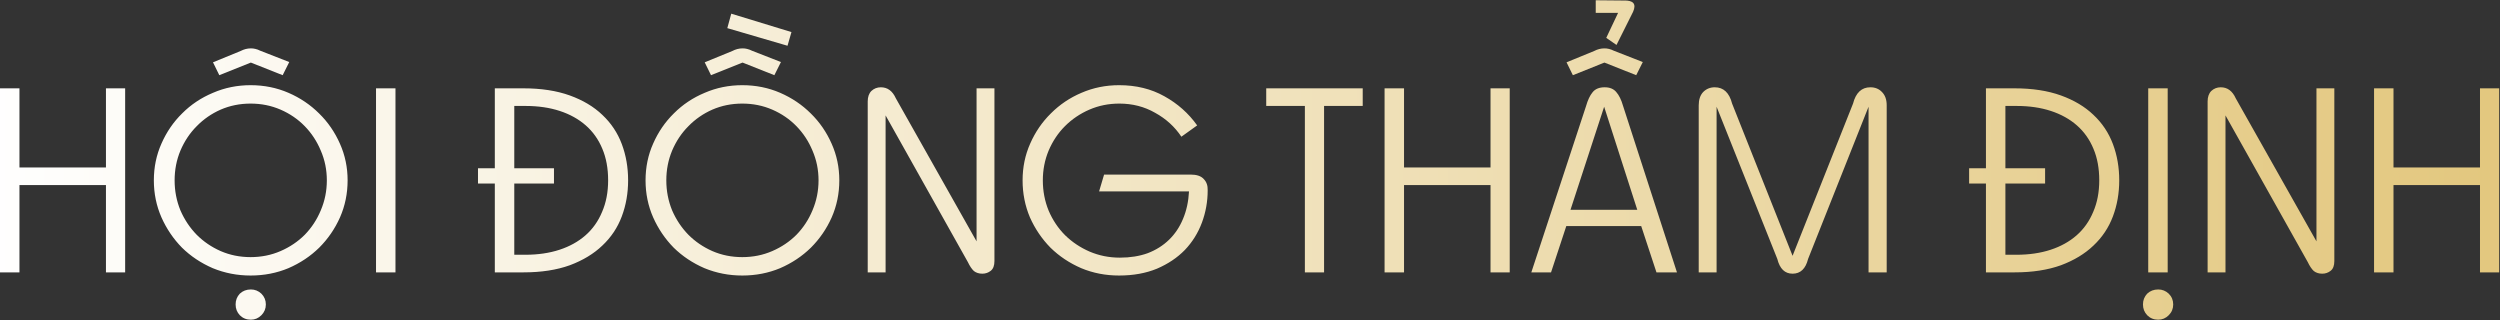 <svg width="1046" height="134" viewBox="0 0 1046 134" fill="none" xmlns="http://www.w3.org/2000/svg">
<rect x="0" y="0" width="1046" height="134" fill="#333333" stroke="none"/>
<path d="M-9.14931e-06 113.96V36.96H8.14V70.07H44.33V36.96H52.36V113.96H44.33V77.44H8.14V113.96H-9.14931e-06ZM104.85 115.28C99.276 115.28 93.996 114.253 89.01 112.2C84.096 110.073 79.806 107.213 76.14 103.62C72.546 99.953 69.686 95.737 67.56 90.97C65.433 86.13 64.37 80.96 64.37 75.46C64.37 69.96 65.433 64.827 67.56 60.06C69.686 55.22 72.583 51.003 76.25 47.41C79.916 43.743 84.206 40.883 89.12 38.83C94.033 36.703 99.276 35.64 104.85 35.64C110.496 35.64 115.776 36.703 120.69 38.83C125.603 40.957 129.893 43.853 133.56 47.52C137.226 51.113 140.123 55.33 142.25 60.17C144.376 64.937 145.44 70.033 145.44 75.46C145.44 80.96 144.376 86.13 142.25 90.97C140.123 95.737 137.226 99.953 133.56 103.62C129.893 107.213 125.603 110.073 120.69 112.2C115.776 114.253 110.496 115.28 104.85 115.28ZM104.85 107.58C109.323 107.58 113.503 106.737 117.39 105.05C121.276 103.363 124.65 101.09 127.51 98.23C130.37 95.297 132.606 91.887 134.22 88C135.906 84.04 136.75 79.86 136.75 75.46C136.75 71.06 135.906 66.917 134.22 63.03C132.606 59.143 130.37 55.733 127.51 52.8C124.65 49.867 121.276 47.557 117.39 45.87C113.503 44.183 109.323 43.34 104.85 43.34C100.376 43.34 96.196 44.183 92.31 45.87C88.496 47.557 85.16 49.867 82.3 52.8C79.44 55.66 77.166 59.07 75.48 63.03C73.866 66.917 73.06 71.06 73.06 75.46C73.06 79.86 73.866 84.04 75.48 88C77.166 91.887 79.44 95.297 82.3 98.23C85.16 101.09 88.496 103.363 92.31 105.05C96.196 106.737 100.376 107.58 104.85 107.58ZM104.96 20.24C105.62 20.24 106.243 20.313 106.83 20.46C107.49 20.607 108.186 20.863 108.92 21.23L121.02 25.96L118.27 31.46L104.96 26.18L91.76 31.46L89.12 26.07L100.67 21.34C102.063 20.607 103.493 20.24 104.96 20.24ZM104.96 133.76C103.126 133.76 101.586 133.137 100.34 131.89C99.166 130.643 98.58 129.14 98.58 127.38C98.58 125.62 99.166 124.117 100.34 122.87C101.586 121.697 103.126 121.11 104.96 121.11C106.646 121.11 108.113 121.697 109.36 122.87C110.606 124.117 111.23 125.62 111.23 127.38C111.23 129.14 110.606 130.643 109.36 131.89C108.113 133.137 106.646 133.76 104.96 133.76ZM157.326 113.96V36.96H165.466V113.96H157.326ZM219.023 36.96C226.43 36.96 232.883 37.95 238.383 39.93C243.883 41.91 248.43 44.623 252.023 48.07C255.69 51.517 258.403 55.587 260.163 60.28C261.923 64.973 262.803 70.033 262.803 75.46C262.803 80.813 261.923 85.837 260.163 90.53C258.403 95.223 255.69 99.293 252.023 102.74C248.43 106.187 243.883 108.937 238.383 110.99C232.883 112.97 226.43 113.96 219.023 113.96H207.033V76.78H199.993V70.4H207.033V36.96H219.023ZM219.793 106.59C225.073 106.59 229.84 105.893 234.093 104.5C238.346 103.107 241.976 101.09 244.983 98.45C247.99 95.81 250.3 92.547 251.913 88.66C253.6 84.773 254.443 80.373 254.443 75.46C254.443 70.473 253.636 66.073 252.023 62.26C250.41 58.373 248.1 55.11 245.093 52.47C242.086 49.83 238.456 47.813 234.203 46.42C229.95 45.027 225.183 44.33 219.903 44.33H215.173V70.4H231.783V76.78H215.173V106.59H219.793ZM310.576 115.28C305.002 115.28 299.722 114.253 294.736 112.2C289.822 110.073 285.532 107.213 281.866 103.62C278.272 99.953 275.412 95.737 273.286 90.97C271.159 86.13 270.096 80.96 270.096 75.46C270.096 69.96 271.159 64.827 273.286 60.06C275.412 55.22 278.309 51.003 281.976 47.41C285.642 43.743 289.932 40.883 294.846 38.83C299.759 36.703 305.002 35.64 310.576 35.64C316.222 35.64 321.502 36.703 326.416 38.83C331.329 40.957 335.619 43.853 339.286 47.52C342.952 51.113 345.849 55.33 347.976 60.17C350.102 64.937 351.166 70.033 351.166 75.46C351.166 80.96 350.102 86.13 347.976 90.97C345.849 95.737 342.952 99.953 339.286 103.62C335.619 107.213 331.329 110.073 326.416 112.2C321.502 114.253 316.222 115.28 310.576 115.28ZM310.576 107.58C315.049 107.58 319.229 106.737 323.116 105.05C327.002 103.363 330.376 101.09 333.236 98.23C336.096 95.297 338.332 91.887 339.946 88C341.632 84.04 342.476 79.86 342.476 75.46C342.476 71.06 341.632 66.917 339.946 63.03C338.332 59.143 336.096 55.733 333.236 52.8C330.376 49.867 327.002 47.557 323.116 45.87C319.229 44.183 315.049 43.34 310.576 43.34C306.102 43.34 301.922 44.183 298.036 45.87C294.222 47.557 290.886 49.867 288.026 52.8C285.166 55.66 282.892 59.07 281.206 63.03C279.592 66.917 278.786 71.06 278.786 75.46C278.786 79.86 279.592 84.04 281.206 88C282.892 91.887 285.166 95.297 288.026 98.23C290.886 101.09 294.222 103.363 298.036 105.05C301.922 106.737 306.102 107.58 310.576 107.58ZM310.686 20.24C311.346 20.24 311.969 20.313 312.556 20.46C313.216 20.607 313.912 20.863 314.646 21.23L326.746 25.96L323.996 31.46L310.686 26.18L297.486 31.46L294.846 26.07L306.396 21.34C307.789 20.607 309.219 20.24 310.686 20.24ZM329.496 19.14L304.306 11.77L305.956 5.72L331.146 13.42L329.496 19.14ZM408.592 36.96H416.072V109.23C416.072 111.137 415.558 112.493 414.532 113.3C413.505 114.107 412.332 114.51 411.012 114.51C409.618 114.51 408.445 114.143 407.492 113.41C406.612 112.603 405.768 111.357 404.962 109.67L370.532 48.29V113.96H363.052V42.46C363.052 40.553 363.565 39.087 364.592 38.06C365.692 37.033 367.012 36.52 368.552 36.52C371.338 36.52 373.428 38.06 374.822 41.14L408.592 100.98V36.96ZM498.141 73.04C500.708 73.04 502.541 73.663 503.641 74.91C504.814 76.083 505.364 77.66 505.291 79.64C505.291 84.333 504.484 88.843 502.871 93.17C501.258 97.497 498.874 101.31 495.721 104.61C492.568 107.837 488.681 110.44 484.061 112.42C479.441 114.327 474.161 115.28 468.221 115.28C462.574 115.28 457.294 114.253 452.381 112.2C447.468 110.073 443.178 107.213 439.511 103.62C435.918 99.953 433.058 95.737 430.931 90.97C428.878 86.13 427.851 80.96 427.851 75.46C427.851 69.96 428.914 64.827 431.041 60.06C433.168 55.22 436.064 51.003 439.731 47.41C443.398 43.743 447.651 40.883 452.491 38.83C457.404 36.703 462.648 35.64 468.221 35.64C475.334 35.64 481.641 37.18 487.141 40.26C492.714 43.34 497.298 47.41 500.891 52.47L494.291 57.2C491.504 53.02 487.838 49.683 483.291 47.19C478.818 44.623 473.831 43.34 468.331 43.34C463.858 43.34 459.678 44.183 455.791 45.87C451.904 47.557 448.494 49.867 445.561 52.8C442.701 55.66 440.428 59.07 438.741 63.03C437.128 66.917 436.321 71.06 436.321 75.46C436.321 79.933 437.128 84.15 438.741 88.11C440.428 92.07 442.738 95.517 445.671 98.45C448.604 101.31 452.014 103.583 455.901 105.27C459.861 106.957 464.078 107.8 468.551 107.8C472.878 107.8 476.764 107.177 480.211 105.93C483.658 104.61 486.628 102.74 489.121 100.32C491.614 97.9 493.558 95.003 494.951 91.63C496.418 88.183 497.261 84.333 497.481 80.08H459.861L461.951 73.04H498.141ZM545.96 113.96V44.33H529.79V36.96H570.16V44.33H553.99V113.96H545.96ZM579.305 113.96V36.96H587.445V70.07H623.635V36.96H631.665V113.96H623.635V77.44H587.445V113.96H579.305ZM693.064 113.96L686.684 94.6H655.334L648.954 113.96H640.704L663.584 44.44C664.318 41.873 665.234 39.93 666.334 38.61C667.434 37.217 669.121 36.52 671.394 36.52C673.521 36.52 675.134 37.18 676.234 38.5C677.408 39.82 678.361 41.763 679.094 44.33L701.644 113.96H693.064ZM657.094 87.78H685.034L671.174 44.66L657.094 87.78ZM671.284 20.24C671.944 20.24 672.568 20.313 673.154 20.46C673.814 20.607 674.511 20.863 675.244 21.23L687.344 25.96L684.594 31.46L671.284 26.18L658.084 31.46L655.444 26.07L666.994 21.34C668.388 20.607 669.818 20.24 671.284 20.24ZM667.654 5.39V0.11L679.314 0.22C683.421 0.073 684.741 1.65 683.274 4.95L676.344 18.81L672.054 15.84L677.004 5.39H667.654ZM782.572 36.52C784.552 36.52 786.165 37.18 787.412 38.5C788.732 39.82 789.392 41.653 789.392 44V113.96H781.802V44.66L756.502 108.35C755.475 112.457 753.312 114.51 750.012 114.51C746.785 114.51 744.658 112.457 743.632 108.35L718.222 44.66V113.96H710.742V44.11C710.742 41.69 711.365 39.82 712.612 38.5C713.932 37.18 715.545 36.52 717.452 36.52C721.118 36.52 723.538 38.793 724.712 43.34L750.012 107.03L775.312 43.34C776.485 38.793 778.905 36.52 782.572 36.52ZM842.908 36.96C850.314 36.96 856.768 37.95 862.268 39.93C867.768 41.91 872.314 44.623 875.908 48.07C879.574 51.517 882.288 55.587 884.048 60.28C885.808 64.973 886.688 70.033 886.688 75.46C886.688 80.813 885.808 85.837 884.048 90.53C882.288 95.223 879.574 99.293 875.908 102.74C872.314 106.187 867.768 108.937 862.268 110.99C856.768 112.97 850.314 113.96 842.908 113.96H830.918V76.78H823.878V70.4H830.918V36.96H842.908ZM843.678 106.59C848.958 106.59 853.724 105.893 857.978 104.5C862.231 103.107 865.861 101.09 868.868 98.45C871.874 95.81 874.184 92.547 875.798 88.66C877.484 84.773 878.328 80.373 878.328 75.46C878.328 70.473 877.521 66.073 875.908 62.26C874.294 58.373 871.984 55.11 868.978 52.47C865.971 49.83 862.341 47.813 858.088 46.42C853.834 45.027 849.068 44.33 843.788 44.33H839.058V70.4H855.668V76.78H839.058V106.59H843.678ZM898.82 113.96V36.96H906.96V113.96H898.82ZM903 133.76C901.167 133.76 899.627 133.137 898.38 131.89C897.207 130.643 896.62 129.14 896.62 127.38C896.62 125.62 897.207 124.117 898.38 122.87C899.627 121.697 901.167 121.11 903 121.11C904.687 121.11 906.154 121.697 907.4 122.87C908.647 124.117 909.27 125.62 909.27 127.38C909.27 129.14 908.647 130.643 907.4 131.89C906.154 133.137 904.687 133.76 903 133.76ZM969.205 36.96H976.685V109.23C976.685 111.137 976.172 112.493 975.145 113.3C974.118 114.107 972.945 114.51 971.625 114.51C970.232 114.51 969.058 114.143 968.105 113.41C967.225 112.603 966.382 111.357 965.575 109.67L931.145 48.29V113.96H923.665V42.46C923.665 40.553 924.178 39.087 925.205 38.06C926.305 37.033 927.625 36.52 929.165 36.52C931.952 36.52 934.042 38.06 935.435 41.14L969.205 100.98V36.96ZM993.304 113.96V36.96H1001.44V70.07H1037.63V36.96H1045.66V113.96H1037.63V77.44H1001.44V113.96H993.304Z" fill="url(#paint0_linear_2076_243)"/>
<defs>
<linearGradient id="paint0_linear_2076_243" x1="-10.103" y1="58.96" x2="1221.72" y2="58.96" gradientUnits="userSpaceOnUse">
<stop stop-color="white"/>
<stop offset="1" stop-color="#DEBE69"/>
</linearGradient>
</defs>
</svg>
